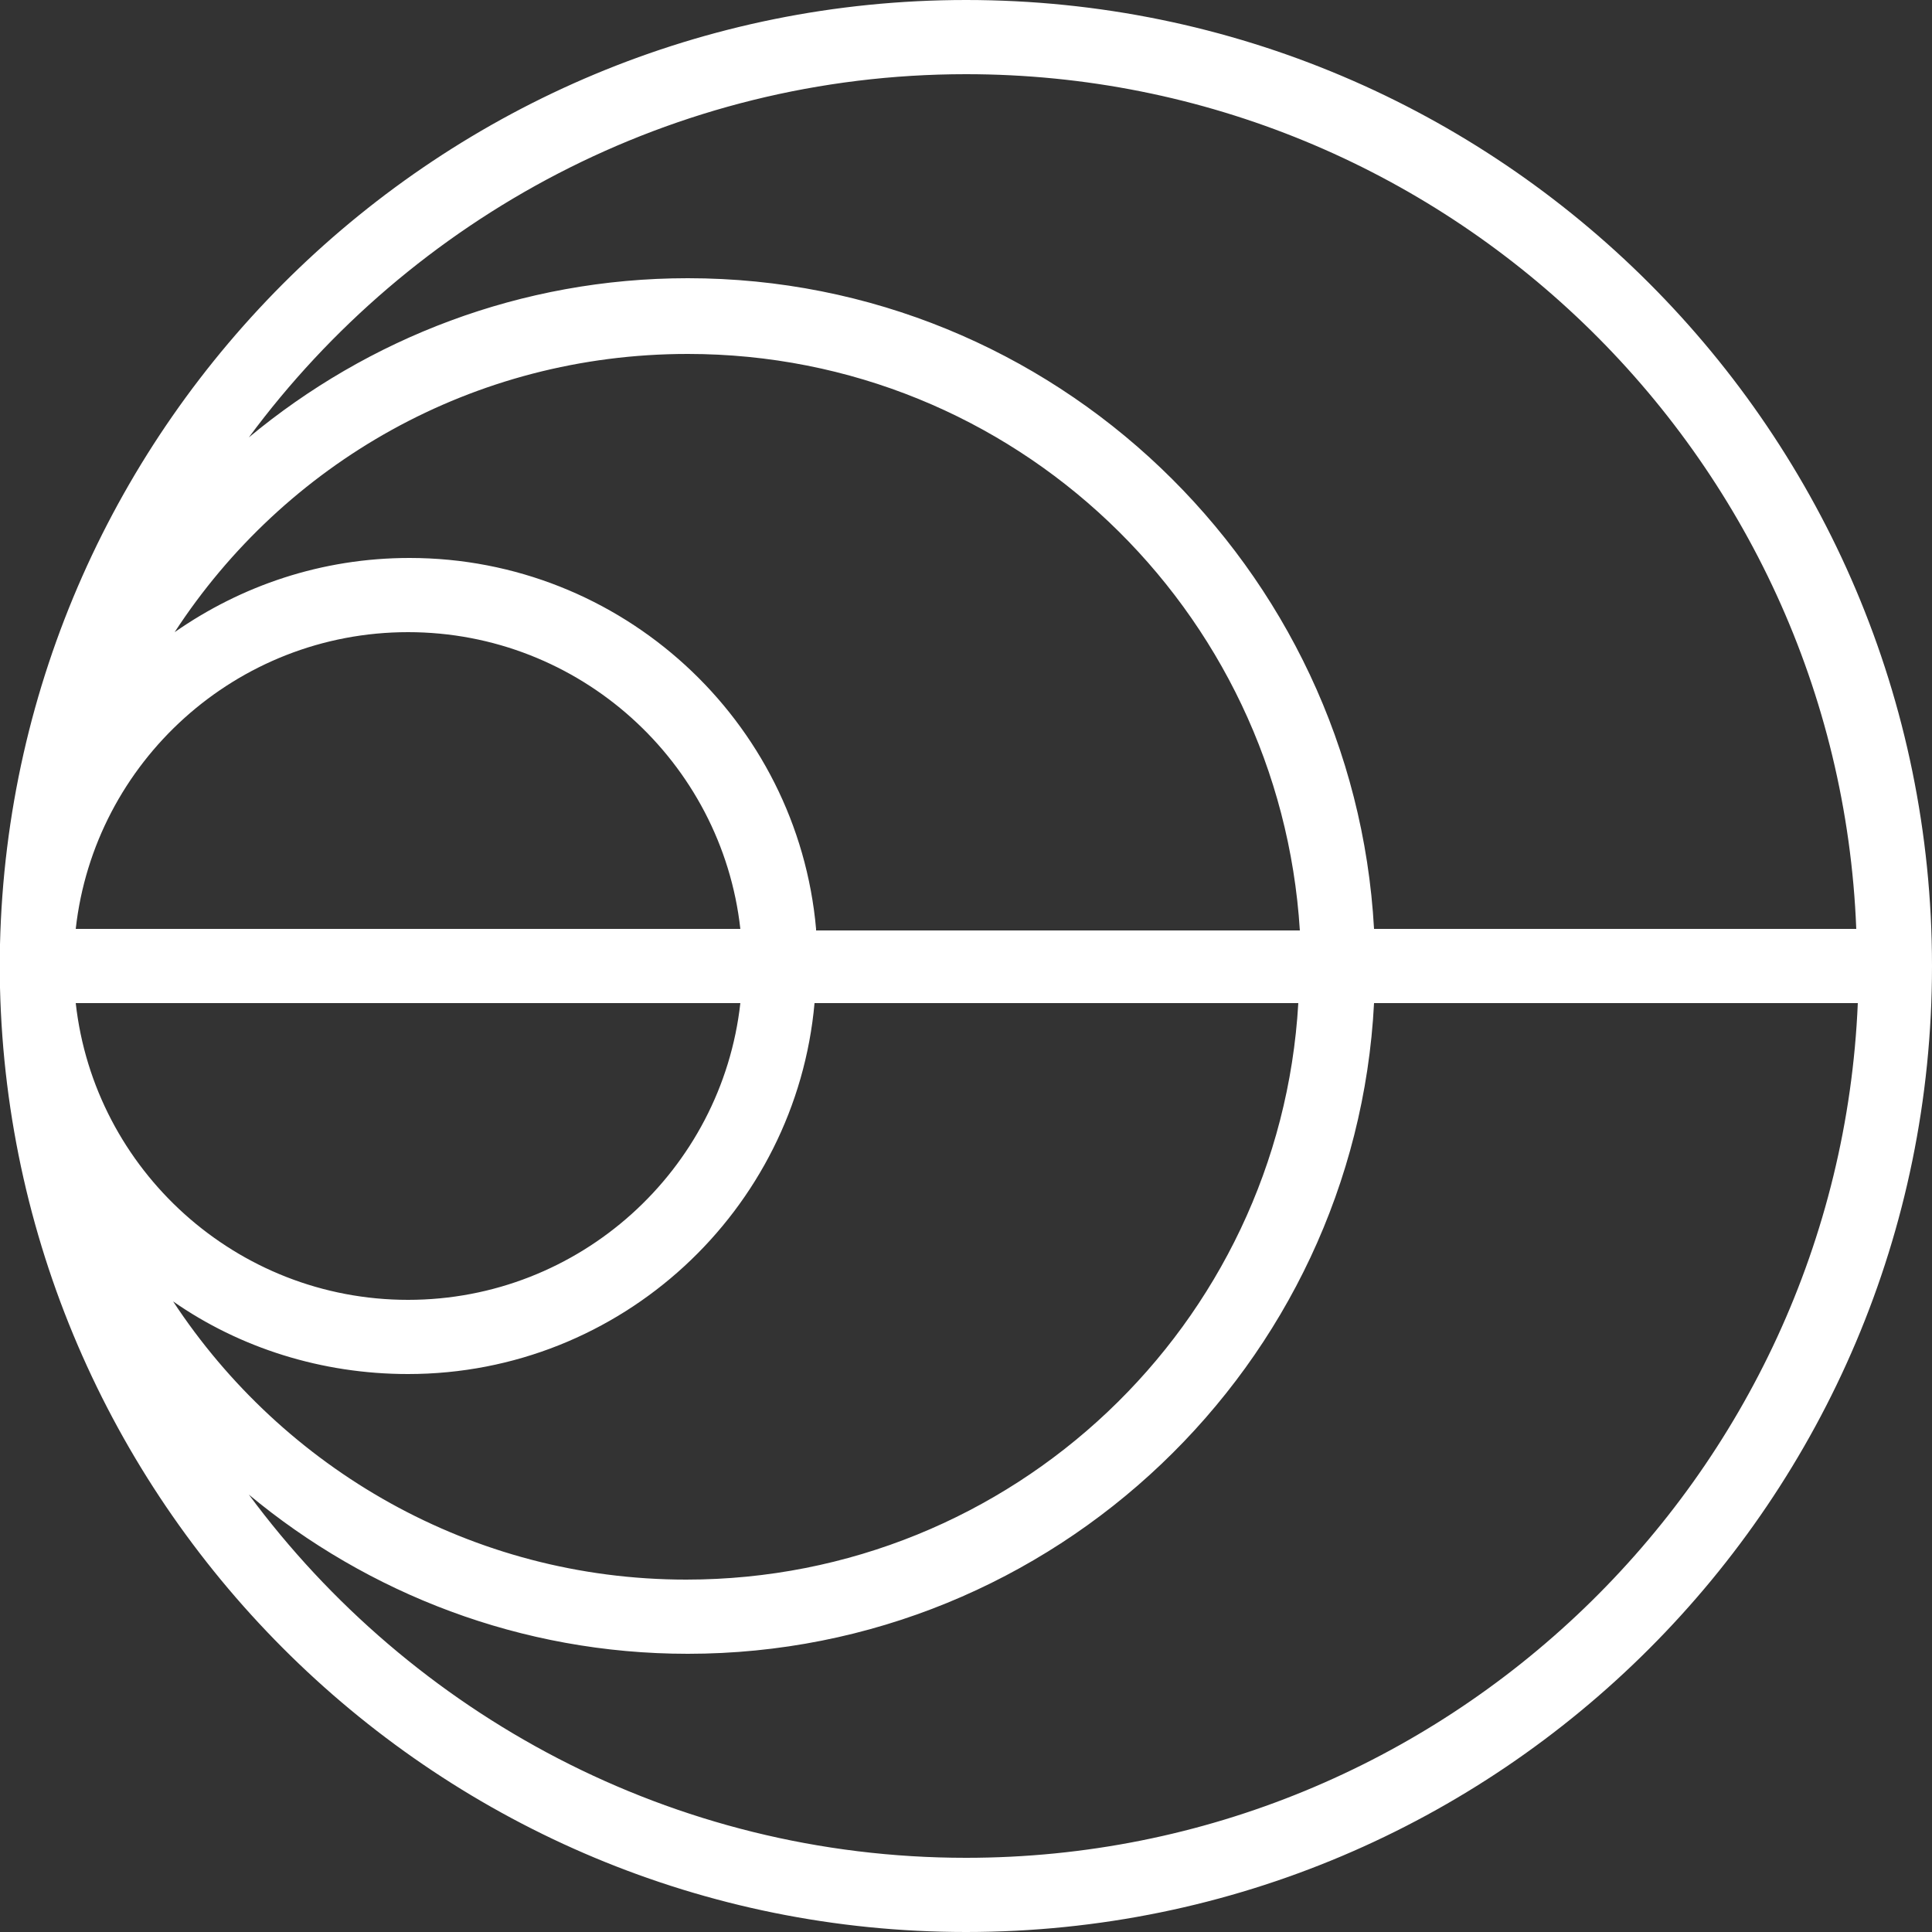 <?xml version="1.0" encoding="utf-8"?>
<!-- Generator: Adobe Illustrator 22.1.0, SVG Export Plug-In . SVG Version: 6.00 Build 0)  -->
<svg version="1.1" id="Capa_1" xmlns="http://www.w3.org/2000/svg" xmlns:xlink="http://www.w3.org/1999/xlink" x="0px" y="0px"
	 viewBox="0 0 125 125" style="enable-background:new 0 0 125 125;" xml:space="preserve">
<rect x="0" y="0" width="125" height="125" fill="#333333" stroke="none"/>
<style type="text/css">
	.st0-regen01{fill:#FFFFFF;}
</style>
<path class="st0-regen01" d="M62.5,0C28.5,0,0.8,27.3,0,61.1c0,0.5,0,0.9,0,1.4s0,0.9,0,1.4C0.8,97.7,28.5,125,62.5,125
	C97,125,125,97,125,62.5S97,0,62.5,0z M62.5,4.8c31,0,56.4,24.6,57.6,55.3H88.9C87.6,36.7,68.2,18,44.5,18
	c-10.8,0-20.7,3.9-28.4,10.3C26.6,14.1,43.5,4.8,62.5,4.8z M4.9,64.9h43c-1.2,10.8-10.4,19.2-21.5,19.2S6.1,75.7,4.9,64.9z
	 M4.9,60.1c1.2-10.8,10.4-19.2,21.5-19.2s20.3,8.4,21.5,19.2H4.9z M26.4,88.9c13.8,0,25.1-10.6,26.3-24h31.3
	c-1.2,20.8-18.5,37.3-39.6,37.3c-13.9,0-26.1-7.2-33.2-18C15.5,87.2,20.8,88.9,26.4,88.9z M52.8,60.1c-1.2-13.5-12.6-24-26.3-24
	c-5.7,0-10.9,1.8-15.2,4.8c7.1-10.9,19.3-18,33.2-18c21.1,0,38.3,16.5,39.6,37.3H52.8z M62.5,120.2c-19,0-35.9-9.3-46.4-23.5
	c7.7,6.4,17.6,10.3,28.4,10.3c23.7,0,43.2-18.7,44.4-42.1h31.3C118.9,95.6,93.5,120.2,62.5,120.2z"/>
</svg>

